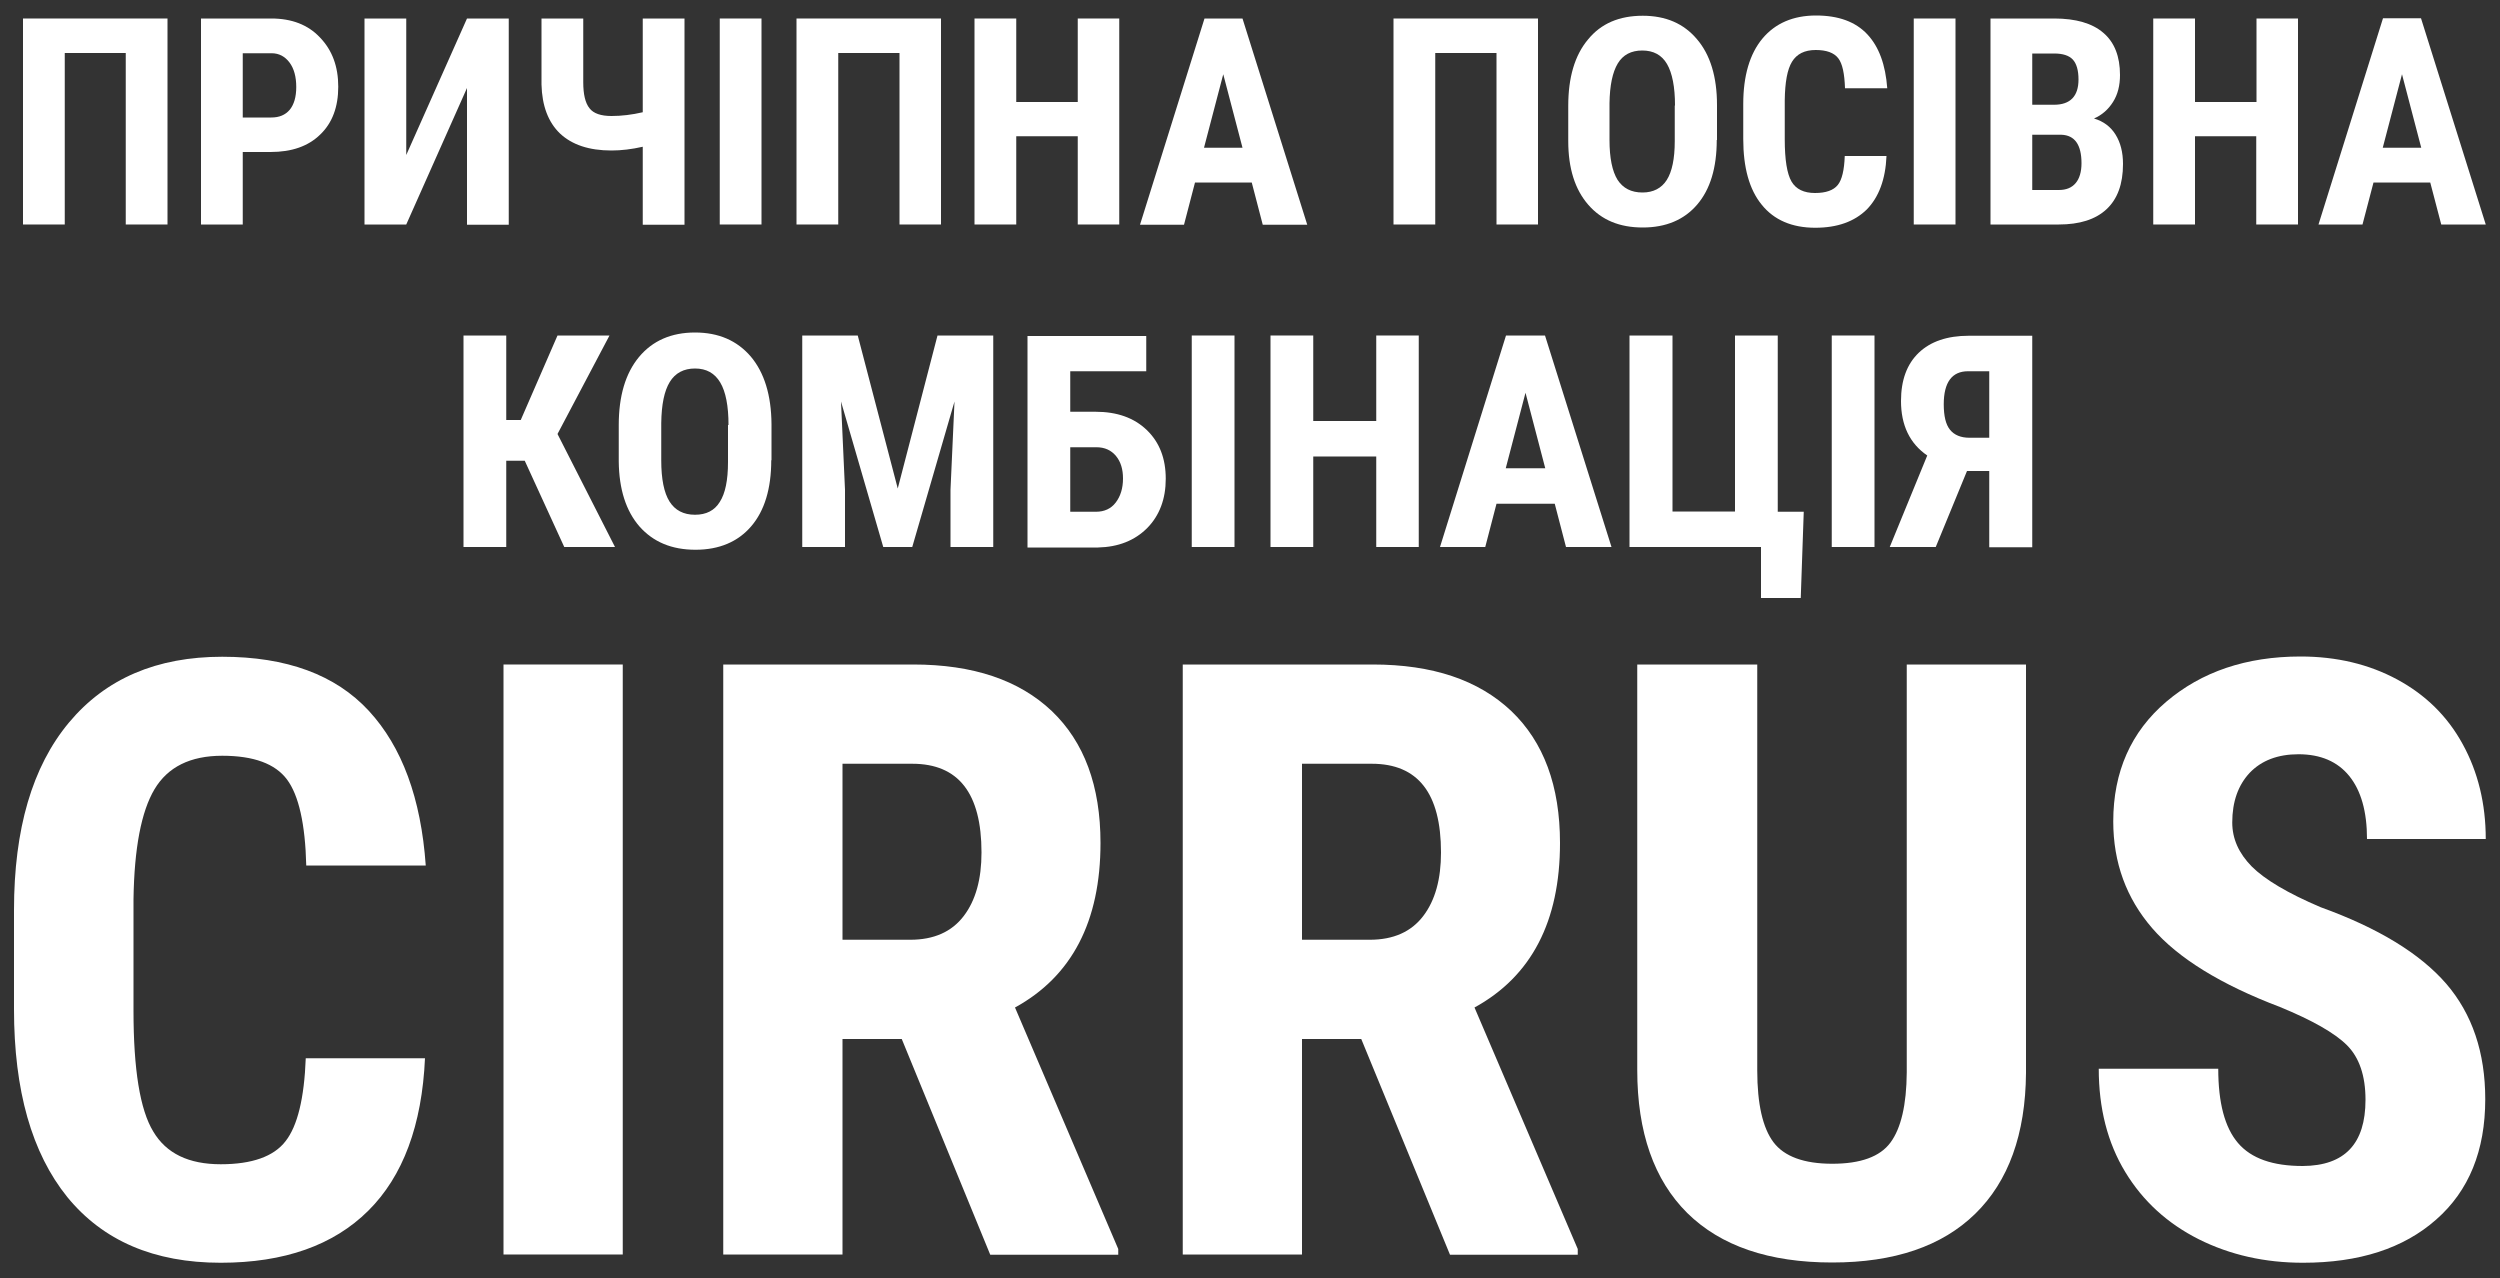 <?xml version="1.0" encoding="utf-8"?>
<!-- Generator: Adobe Illustrator 23.0.5, SVG Export Plug-In . SVG Version: 6.00 Build 0)  -->
<svg version="1.1" id="Слой_1" xmlns="http://www.w3.org/2000/svg" xmlns:xlink="http://www.w3.org/1999/xlink" x="0px" y="0px"
	 width="1000px" height="511.3px" viewBox="0 0 1000 511.3" style="enable-background:new 0 0 1000 511.3;" xml:space="preserve">
<rect x="0" y="0" width="1000" height="511.3" fill="#333333" stroke="none"/>
<style type="text/css">
	.st0{fill:#FFFFFF;}
</style>
<g>
	<path class="st0" d="M67,89.8H50.3V21.2H25.9v68.6H9.2V7.4H67V89.8z"/>
	<path class="st0" d="M97.1,60.8v29H80.4V7.4h28.1c8.2,0,14.7,2.5,19.5,7.6c4.9,5.1,7.3,11.6,7.3,19.7c0,8.1-2.4,14.5-7.2,19.1
		c-4.8,4.7-11.4,7-19.9,7H97.1z M97.1,47h11.4c3.2,0,5.6-1,7.4-3.1c1.7-2.1,2.6-5.1,2.6-9.1c0-4.1-0.9-7.4-2.7-9.8
		c-1.8-2.4-4.2-3.7-7.1-3.7H97.1V47z"/>
	<path class="st0" d="M186.8,7.4h16.7v82.5h-16.7V35.2l-24.3,54.6h-16.7V7.4h16.7V62L186.8,7.4z"/>
	<path class="st0" d="M273.8,7.4v82.5h-16.7V58.7c-4.4,1-8.6,1.5-12.5,1.5c-9,0-15.8-2.3-20.6-6.8c-4.7-4.5-7.2-11.1-7.4-19.6V7.4
		h16.7v25.5c0,4.8,0.8,8.3,2.5,10.4c1.6,2.1,4.6,3.1,8.8,3.1c4,0,8.2-0.5,12.5-1.5V7.4H273.8z"/>
	<path class="st0" d="M304.6,89.8h-16.7V7.4h16.7V89.8z"/>
	<path class="st0" d="M376.5,89.8h-16.7V21.2h-24.5v68.6h-16.7V7.4h57.8V89.8z"/>
	<path class="st0" d="M447.7,89.8h-16.6V54.5h-24.6v35.3h-16.7V7.4h16.7v33.4h24.6V7.4h16.6V89.8z"/>
	<path class="st0" d="M500.7,73H478l-4.4,16.9H456l25.8-82.5H497l25.9,82.5h-17.8L500.7,73z M481.6,59.1H497l-7.7-29.4L481.6,59.1z"
		/>
	<path class="st0" d="M615.3,89.8h-16.7V21.2h-24.5v68.6h-16.7V7.4h57.8V89.8z"/>
	<path class="st0" d="M686.7,56c0,11.1-2.6,19.7-7.8,25.8c-5.2,6.1-12.5,9.2-21.8,9.2c-9.3,0-16.5-3-21.8-9.1
		c-5.3-6.1-8-14.5-8-25.5V42.3c0-11.3,2.6-20.2,7.9-26.5c5.2-6.4,12.5-9.5,21.9-9.5c9.2,0,16.4,3.1,21.7,9.4c5.3,6.2,8,15,8,26.3V56
		z M670,42.2c0-7.4-1.1-13-3.2-16.6c-2.1-3.6-5.4-5.4-9.9-5.4c-4.4,0-7.7,1.7-9.8,5.2c-2.1,3.5-3.2,8.8-3.3,15.9V56
		c0,7.2,1.1,12.5,3.2,15.9c2.2,3.4,5.5,5.1,10,5.1c4.3,0,7.6-1.7,9.7-5c2.1-3.3,3.2-8.5,3.2-15.5V42.2z"/>
	<path class="st0" d="M754.6,62.4c-0.4,9.4-3.1,16.5-7.9,21.4c-4.9,4.8-11.7,7.3-20.6,7.3c-9.3,0-16.5-3.1-21.4-9.2
		c-5-6.1-7.4-14.9-7.4-26.3V41.6c0-11.3,2.6-20.1,7.7-26.2c5.1-6.1,12.3-9.2,21.4-9.2c9,0,15.8,2.5,20.5,7.5c4.7,5,7.3,12.2,8,21.6
		H738c-0.2-5.8-1-9.8-2.7-12s-4.7-3.3-9-3.3c-4.5,0-7.6,1.6-9.5,4.7c-1.9,3.1-2.8,8.2-2.9,15.4v15.6c0,8.2,0.9,13.8,2.7,16.9
		c1.8,3.1,5,4.6,9.4,4.6c4.4,0,7.4-1.1,9.1-3.2c1.7-2.1,2.6-6,2.8-11.6H754.6z"/>
	<path class="st0" d="M782.2,89.8h-16.7V7.4h16.7V89.8z"/>
	<path class="st0" d="M796.2,89.8V7.4h25.5c8.6,0,15.2,1.9,19.6,5.7c4.5,3.8,6.7,9.5,6.7,16.9c0,4.2-0.9,7.8-2.8,10.8
		c-1.9,3-4.4,5.2-7.6,6.6c3.7,1.1,6.6,3.2,8.6,6.4c2,3.2,3,7.1,3,11.8c0,8-2.2,14-6.6,18.1c-4.4,4.1-10.8,6.1-19.1,6.1H796.2z
		 M812.9,41.9h8.7c6.5,0,9.8-3.4,9.8-10.1c0-3.7-0.8-6.4-2.3-8c-1.5-1.6-4-2.4-7.4-2.4h-8.8V41.9z M812.9,54v22h10.6
		c3,0,5.2-0.9,6.8-2.8c1.5-1.8,2.3-4.5,2.3-7.9c0-7.4-2.7-11.2-8-11.4H812.9z"/>
	<path class="st0" d="M919.1,89.8h-16.6V54.5H878v35.3h-16.7V7.4H878v33.4h24.6V7.4h16.6V89.8z"/>
	<path class="st0" d="M972.1,73h-22.7L945,89.8h-17.6l25.8-82.5h15.2l25.9,82.5h-17.8L972.1,73z M953.1,59.1h15.4l-7.7-29.4
		L953.1,59.1z"/>
	<path class="st0" d="M209.9,184.3h-7.4v34.5h-17.1v-84.6h17.1V168h5.8l14.7-33.8h20.8L223,173.6l23,45.2h-20.3L209.9,184.3z"/>
	<path class="st0" d="M308.5,184.1c0,11.4-2.7,20.2-8,26.4s-12.8,9.4-22.3,9.4c-9.5,0-16.9-3.1-22.4-9.3c-5.4-6.2-8.2-14.9-8.3-26.1
		v-14.5c0-11.6,2.7-20.7,8.1-27.2c5.4-6.5,12.9-9.8,22.4-9.8c9.4,0,16.8,3.2,22.3,9.6c5.4,6.4,8.2,15.4,8.3,27V184.1z M291.4,170
		c0-7.6-1.1-13.3-3.3-17c-2.2-3.7-5.5-5.6-10.1-5.6c-4.5,0-7.9,1.8-10.1,5.4c-2.2,3.6-3.3,9-3.4,16.4v15c0,7.4,1.1,12.9,3.3,16.4
		s5.6,5.3,10.2,5.3c4.5,0,7.8-1.7,9.9-5.1c2.2-3.4,3.3-8.7,3.3-16V170z"/>
	<path class="st0" d="M343.1,134.2l16,61.2l15.9-61.2h22.3v84.6h-17.1v-22.9l1.6-35.3l-16.9,58.2h-11.6l-16.9-58.2l1.6,35.3v22.9
		h-17.1v-84.6H343.1z"/>
	<path class="st0" d="M458.4,148.5h-30.3v16.2h10.1c8.6,0,15.4,2.4,20.5,7.3c5.1,4.9,7.6,11.4,7.6,19.5c0,8.1-2.5,14.7-7.4,19.7
		c-5,5-11.5,7.6-19.7,7.8h-28.2v-84.6h47.5V148.5z M428.1,178.8v25.9h10.3c3.3,0,6-1.2,7.9-3.7c1.9-2.5,2.9-5.7,2.9-9.6
		c0-3.7-0.9-6.7-2.8-9c-1.9-2.3-4.5-3.5-7.8-3.5H428.1z"/>
	<path class="st0" d="M493.8,218.8h-17.1v-84.6h17.1V218.8z"/>
	<path class="st0" d="M567.5,218.8h-17v-36.2h-25.2v36.2h-17.1v-84.6h17.1v34.2h25.2v-34.2h17V218.8z"/>
	<path class="st0" d="M621.9,201.5h-23.3l-4.5,17.3H576l26.4-84.6H618l26.6,84.6h-18.2L621.9,201.5z M602.3,187.3h15.8l-7.9-30.2
		L602.3,187.3z"/>
	<path class="st0" d="M651.9,134.2H669v70.4h25v-70.4h17.1v70.5h10.4l-1.2,34.5h-15.9v-20.4h-52.6V134.2z"/>
	<path class="st0" d="M749.8,218.8h-17.1v-84.6h17.1V218.8z"/>
	<path class="st0" d="M795.7,218.8v-30.4h-8.9l-12.5,30.4h-18.4l15-36.6c-7-4.8-10.5-12.1-10.5-21.8c0-8.4,2.4-14.8,7.1-19.3
		c4.7-4.5,11.4-6.8,20-6.8h25.4v84.6H795.7z M777.5,161.7c0,4.7,0.8,8.1,2.5,10.2c1.7,2.1,4.3,3.2,7.8,3.2h7.9v-26.6h-8.5
		C780.8,148.5,777.5,152.9,777.5,161.7z"/>
	<path class="st0" d="M170,423.2c-1.2,26.9-8.8,47.3-22.7,61.1c-13.9,13.8-33.6,20.8-59,20.8c-26.7,0-47.1-8.8-61.4-26.3
		c-14.2-17.6-21.3-42.6-21.3-75.1v-39.7c0-32.4,7.3-57.4,22-75c14.7-17.6,35.1-26.3,61.3-26.3c25.7,0,45.3,7.2,58.6,21.6
		c13.3,14.4,20.9,35,22.8,61.9h-47.8c-0.4-16.6-3-28.1-7.7-34.4s-13.3-9.5-25.9-9.5c-12.8,0-21.8,4.5-27.1,13.4
		c-5.3,8.9-8.1,23.6-8.4,44v44.6c0,23.5,2.6,39.6,7.9,48.3c5.2,8.8,14.2,13.1,27,13.1c12.5,0,21.2-3.1,25.9-9.2
		c4.8-6.1,7.5-17.2,8.1-33.2H170z"/>
	<path class="st0" d="M249.1,501.8h-47.7v-236h47.7V501.8z"/>
	<path class="st0" d="M360.7,415.6H337v86.2h-47.7v-236h76c23.9,0,42.3,6.2,55.4,18.6c13,12.4,19.5,30,19.5,52.8
		c0,31.3-11.4,53.3-34.2,65.8l41.3,96.6v2.3h-51.2L360.7,415.6z M337,375.9h27.1c9.5,0,16.6-3.2,21.4-9.5c4.8-6.3,7.1-14.8,7.1-25.4
		c0-23.7-9.2-35.5-27.7-35.5H337V375.9z"/>
	<path class="st0" d="M544.5,415.6h-23.7v86.2h-47.7v-236h76c23.9,0,42.3,6.2,55.4,18.6c13,12.4,19.5,30,19.5,52.8
		c0,31.3-11.4,53.3-34.2,65.8l41.3,96.6v2.3H580L544.5,415.6z M520.8,375.9h27.1c9.5,0,16.6-3.2,21.4-9.5c4.8-6.3,7.1-14.8,7.1-25.4
		c0-23.7-9.2-35.5-27.7-35.5h-27.9V375.9z"/>
	<path class="st0" d="M810.4,265.8v163.4c-0.2,24.5-7,43.3-20.3,56.3c-13.3,13-32.4,19.5-57.2,19.5c-25.3,0-44.6-6.6-58-19.8
		c-13.3-13.2-20-32.3-20-57.2V265.8h48v162.4c0,13.4,2.2,23,6.5,28.7c4.3,5.7,12.2,8.6,23.5,8.6s19.1-2.8,23.3-8.5s6.4-15,6.5-28
		V265.8H810.4z"/>
	<path class="st0" d="M946.2,439.9c0-9.6-2.5-16.9-7.4-21.8c-4.9-4.9-13.9-10-26.8-15.3c-23.7-9-40.7-19.5-51.1-31.5
		c-10.4-12-15.6-26.3-15.6-42.7c0-19.9,7.1-35.9,21.2-47.9c14.1-12,32-18.1,53.7-18.1c14.5,0,27.4,3.1,38.7,9.2
		c11.3,6.1,20.1,14.7,26.2,25.9c6.1,11.1,9.2,23.8,9.2,37.9h-47.5c0-11-2.4-19.4-7.1-25.2c-4.7-5.8-11.5-8.7-20.3-8.7
		c-8.3,0-14.8,2.5-19.5,7.4c-4.6,4.9-7,11.5-7,19.9c0,6.5,2.6,12.3,7.8,17.6c5.2,5.2,14.4,10.7,27.6,16.3
		c23,8.3,39.7,18.5,50.2,30.6c10.4,12.1,15.6,27.5,15.6,46.2c0,20.5-6.5,36.6-19.6,48.1c-13.1,11.6-30.9,17.3-53.3,17.3
		c-15.2,0-29.1-3.1-41.7-9.4c-12.5-6.3-22.3-15.2-29.4-26.9c-7.1-11.7-10.6-25.5-10.6-41.3h47.8c0,13.6,2.6,23.5,7.9,29.7
		c5.3,6.2,13.9,9.2,25.9,9.2C937.9,466.3,946.2,457.5,946.2,439.9z"/>
</g>
</svg>
